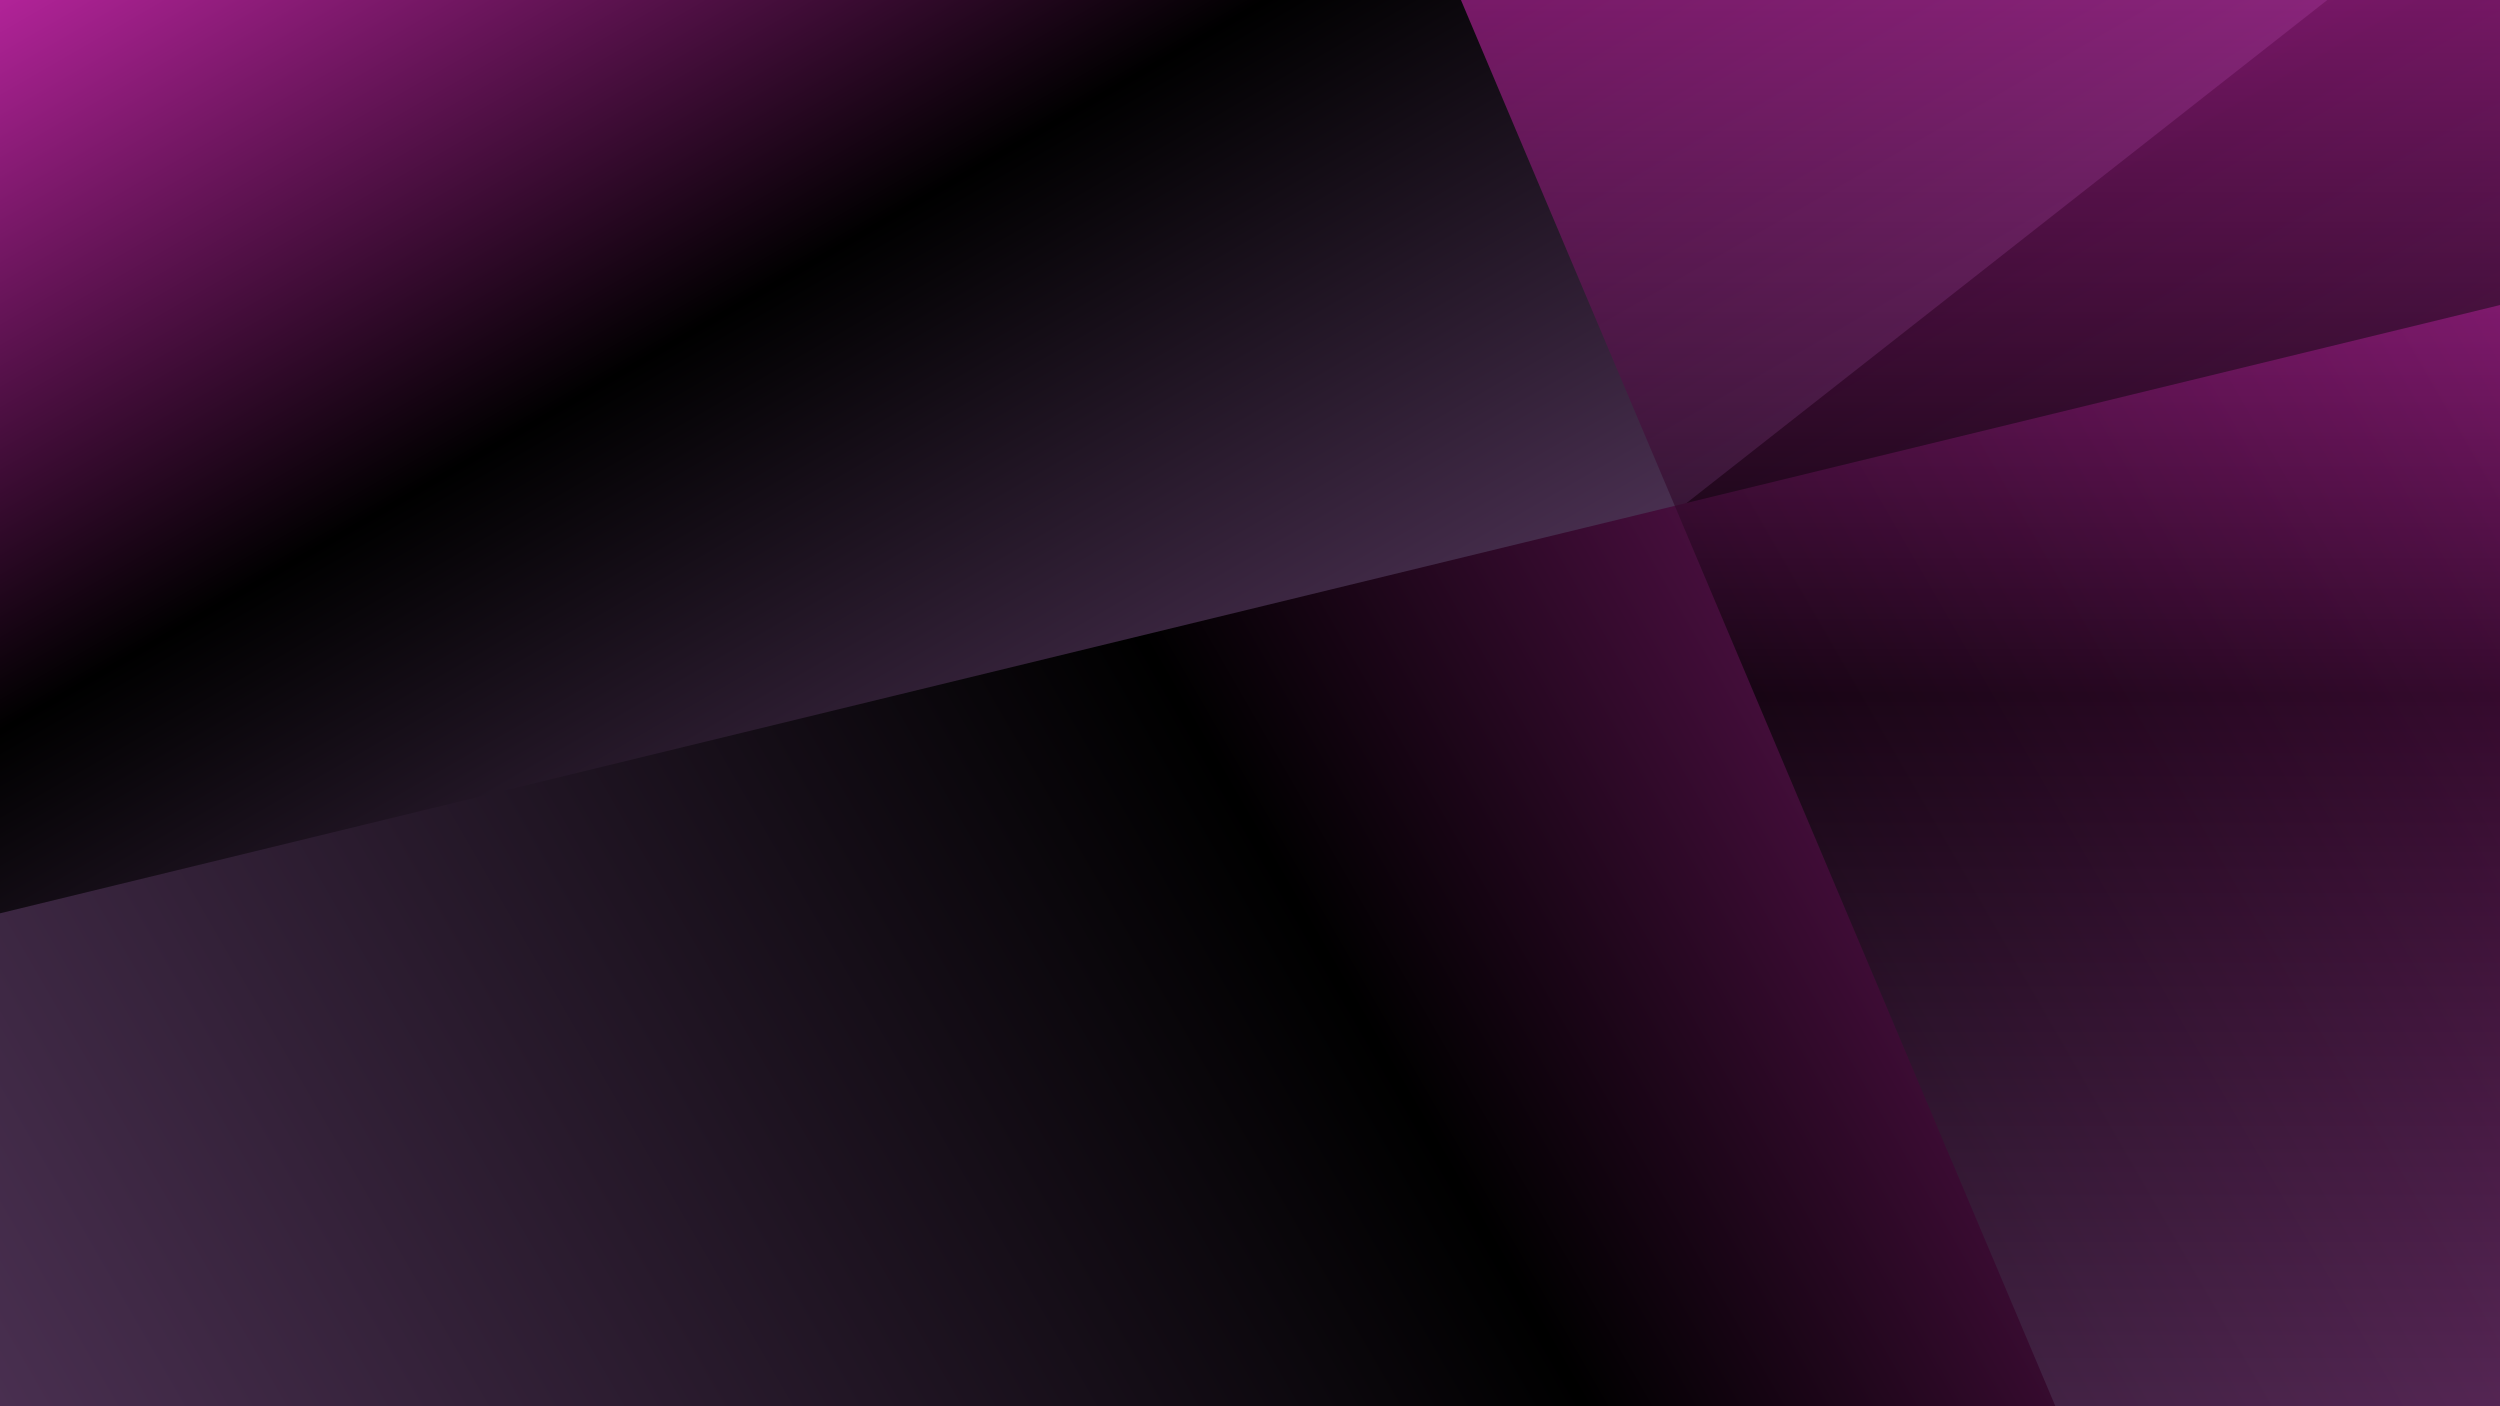 <?xml version="1.0" encoding="UTF-8" standalone="no"?><svg xmlns="http://www.w3.org/2000/svg" xmlns:xlink="http://www.w3.org/1999/xlink" fill="#000000" height="1080" preserveAspectRatio="xMidYMid meet" version="1" viewBox="0.0 0.0 1920.0 1080.0" width="1920" zoomAndPan="magnify"><g><linearGradient gradientTransform="matrix(1 0 0 -1 0 1082)" gradientUnits="userSpaceOnUse" id="a" x1="1433.827" x2="486.173" xlink:actuate="onLoad" xlink:show="other" xlink:type="simple" y1="-278.692" y2="1362.692"><stop offset="0" stop-color="#492f50"/><stop offset="0.506" stop-color="#000000"/><stop offset="0.999" stop-color="#b12398"/></linearGradient><path d="M0 0H1920V1080H0z" fill="url(#a)"/><linearGradient gradientTransform="matrix(1 0 0 -1 0 1082)" gradientUnits="userSpaceOnUse" id="b" x1="991.895" x2="500.065" xlink:actuate="onLoad" xlink:show="other" xlink:type="simple" y1="518.837" y2="1370.712"><stop offset="0" stop-color="#492f50"/><stop offset="0.506" stop-color="#000000"/><stop offset="0.999" stop-color="#b12398"/></linearGradient><path d="M1787.37 0L0 0 0 786.11 344.91 685.04 1287.13 392.71z" fill="url(#b)"/><linearGradient gradientTransform="matrix(1 0 0 -1 0 1082)" gradientUnits="userSpaceOnUse" id="c" x1="158.034" x2="1964.245" xlink:actuate="onLoad" xlink:show="other" xlink:type="simple" y1="-271.724" y2="771.092"><stop offset="0" stop-color="#492f50"/><stop offset="0.506" stop-color="#000000"/><stop offset="0.999" stop-color="#b12398"/></linearGradient><path d="M1920 234.27L0 701.42 0 1080 1920 1080z" fill="url(#c)"/><linearGradient gradientTransform="matrix(1 0 0 -1 0 1082)" gradientUnits="userSpaceOnUse" id="d" x1="1521.005" x2="1521.005" xlink:actuate="onLoad" xlink:show="other" xlink:type="simple" y1="2" y2="1082"><stop offset="0" stop-color="#492f50"/><stop offset="0.506" stop-color="#000000"/><stop offset="0.999" stop-color="#b12398"/></linearGradient><path d="M1920 0L1122.01 0 1578.55 1080 1920 1080z" fill="url(#d)" opacity="0.65"/></g></svg>